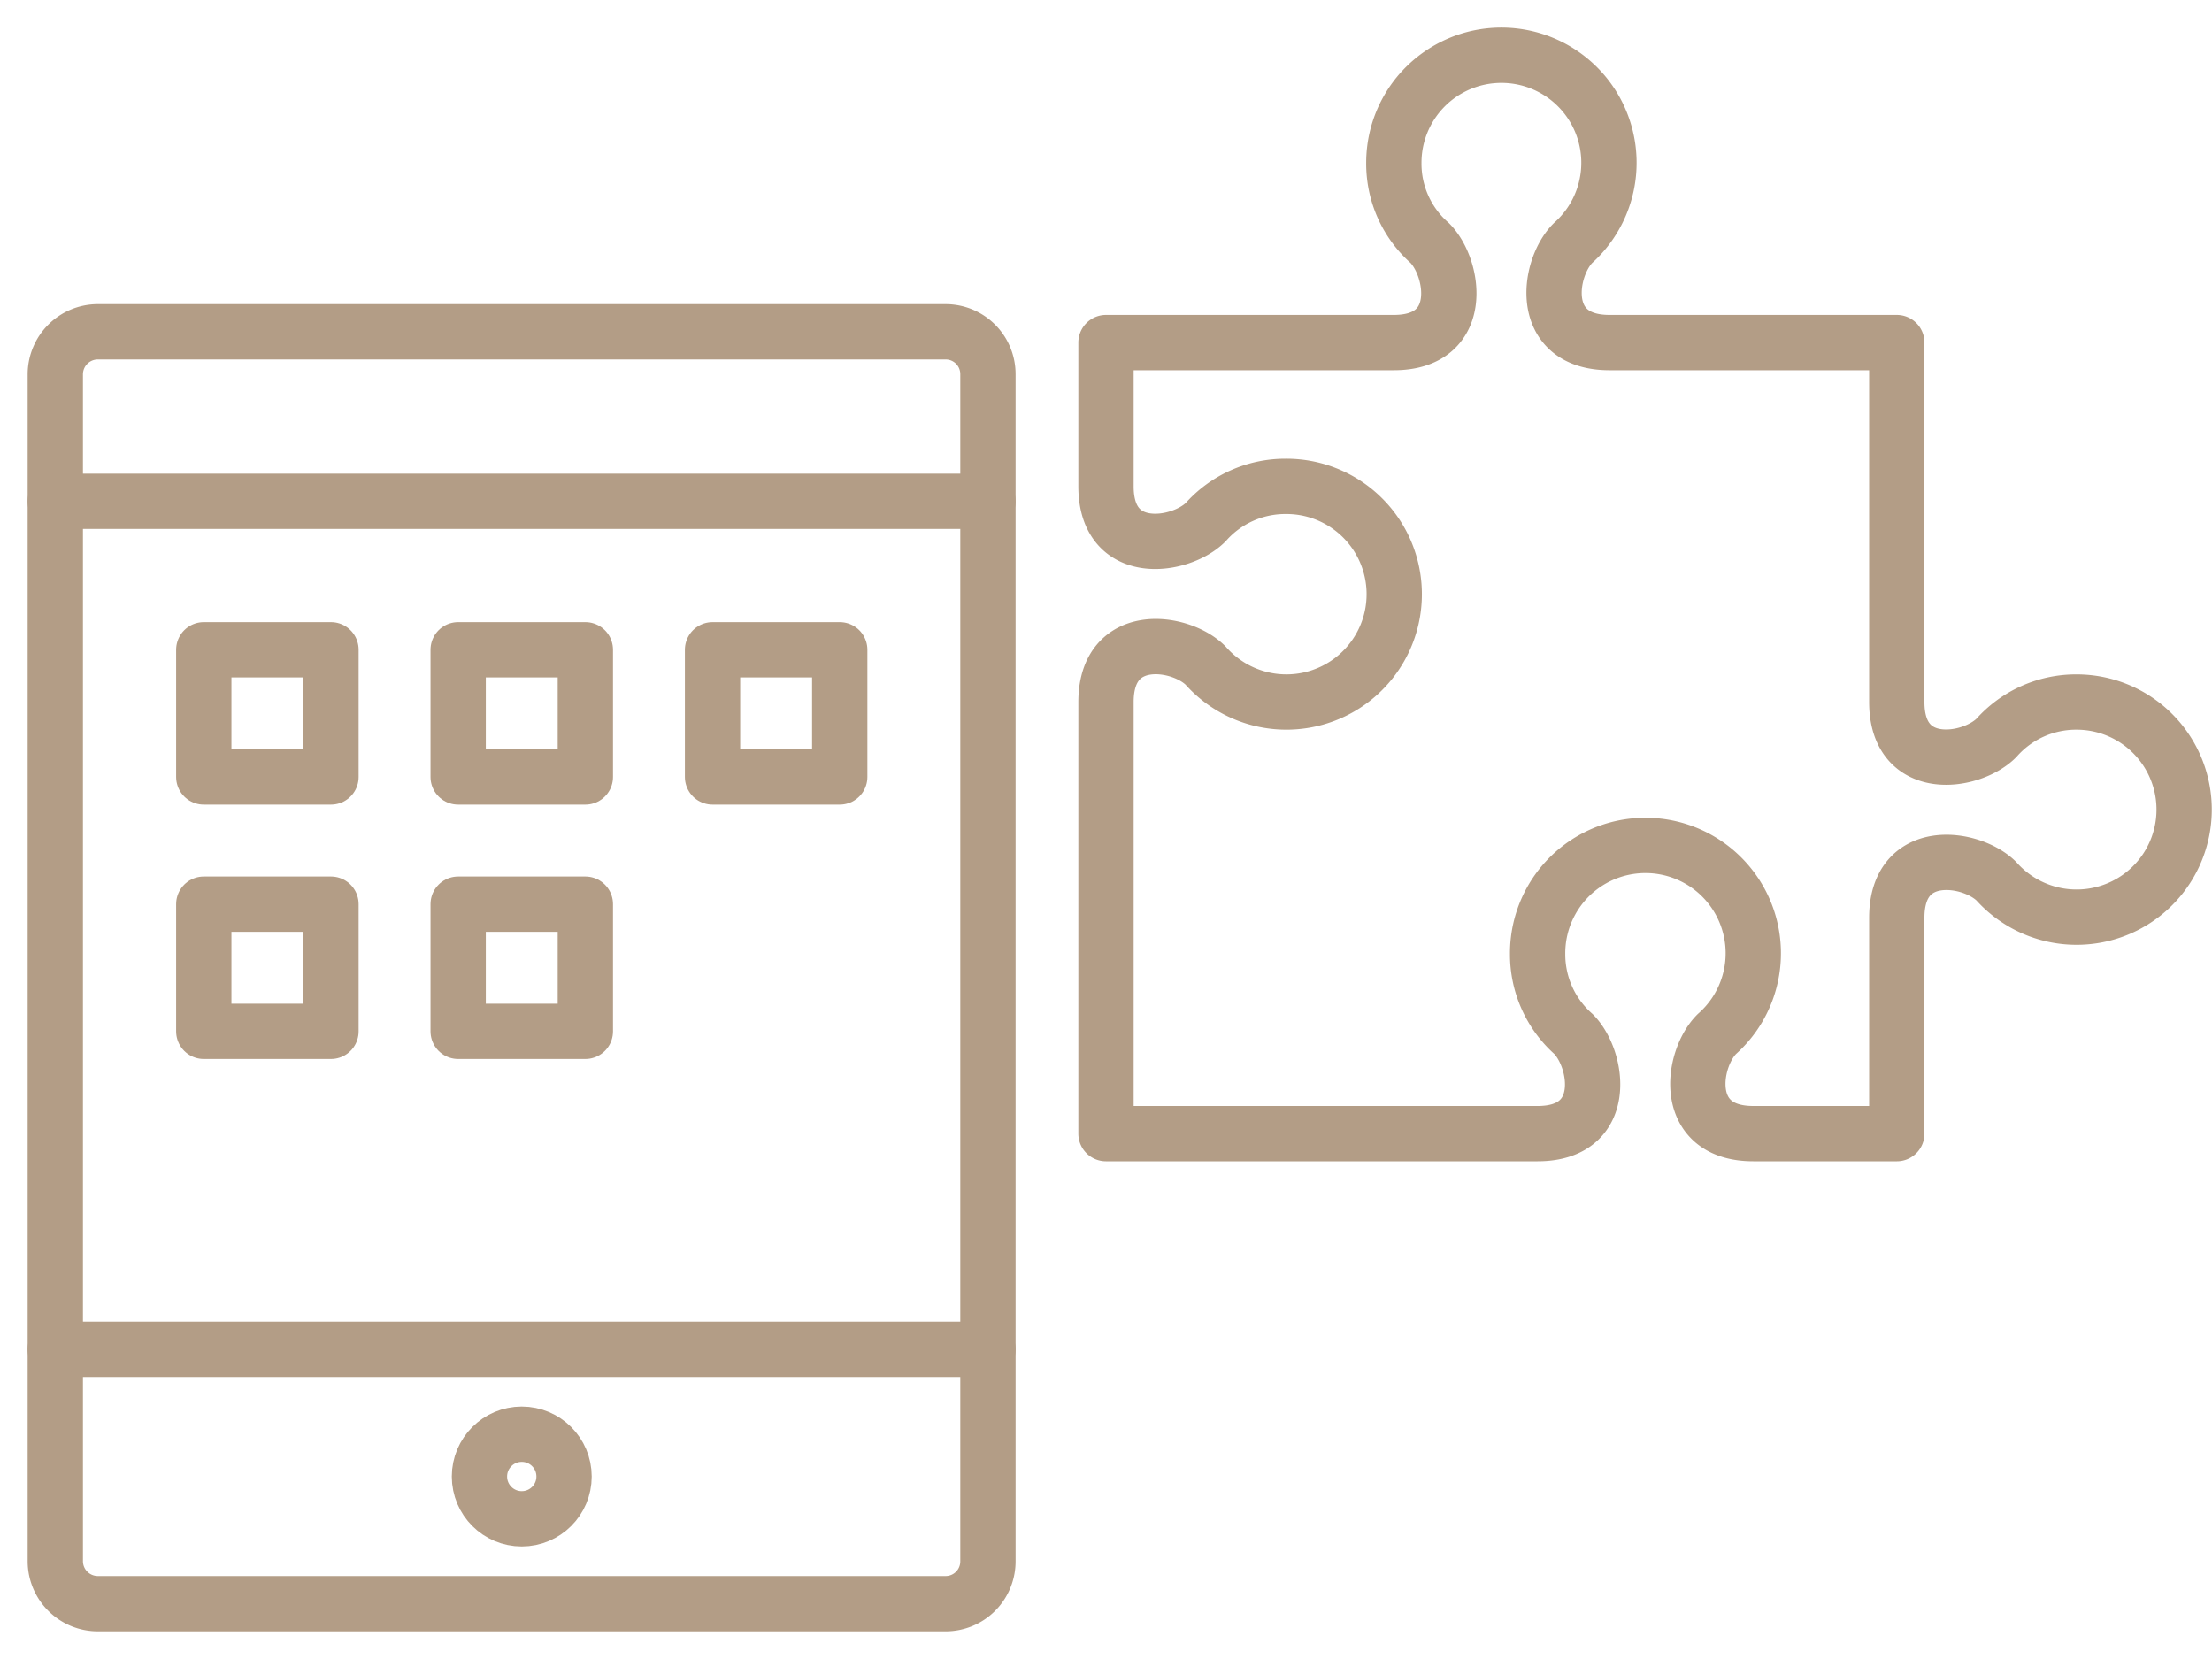 <svg xmlns="http://www.w3.org/2000/svg" width="80" height="60" viewBox="0 0 80 60"><defs><style>.a{fill:none;stroke:#b39d86;stroke-linecap:round;stroke-linejoin:round;stroke-width:2px;}</style></defs><title>３img_items01_icon</title><path class="a" d="M35.73,13.53A1.53,1.53,0,0,0,34.2,12H3.53A1.54,1.54,0,0,0,2,13.53v4.6H35.73Z"/><path class="a" d="M2,56.47A1.54,1.54,0,0,0,3.53,58H34.2a1.53,1.53,0,0,0,1.53-1.53V48.8H2Z"/><line class="a" x1="35.73" y1="48.8" x2="35.73" y2="18.13"/><line class="a" x1="2" y1="18.13" x2="2" y2="48.8"/><rect class="a" x="7.37" y="23.5" width="4.6" height="4.6"/><rect class="a" x="16.57" y="23.5" width="4.6" height="4.6"/><rect class="a" x="25.77" y="23.5" width="4.6" height="4.6"/><rect class="a" x="7.37" y="32.7" width="4.6" height="4.6"/><rect class="a" x="16.57" y="32.7" width="4.6" height="4.6"/><circle class="a" cx="18.87" cy="53.4" r="1.53"/><path class="a" d="M75.1,25.39a3.85,3.85,0,0,0-2.9,1.3c-.92.92-3.6,1.3-3.6-1.3v-13H58.21c-2.6,0-2.24-2.68-1.32-3.6a3.89,3.89,0,1,0-6.48-2.9,3.82,3.82,0,0,0,1.3,2.9c.91.92,1.3,3.6-1.3,3.6H40v5.2c0,2.6,2.68,2.21,3.6,1.3a3.85,3.85,0,0,1,2.9-1.3,3.9,3.9,0,1,1-2.9,6.48c-.92-.92-3.6-1.28-3.6,1.32V41H55.61c2.6,0,2.21-2.68,1.3-3.6a3.85,3.85,0,0,1-1.3-2.9,3.9,3.9,0,1,1,6.48,2.9c-.92.92-1.28,3.6,1.32,3.6H68.6V33.19c0-2.6,2.68-2.23,3.6-1.32a3.89,3.89,0,1,0,2.9-6.48Z"/></svg>